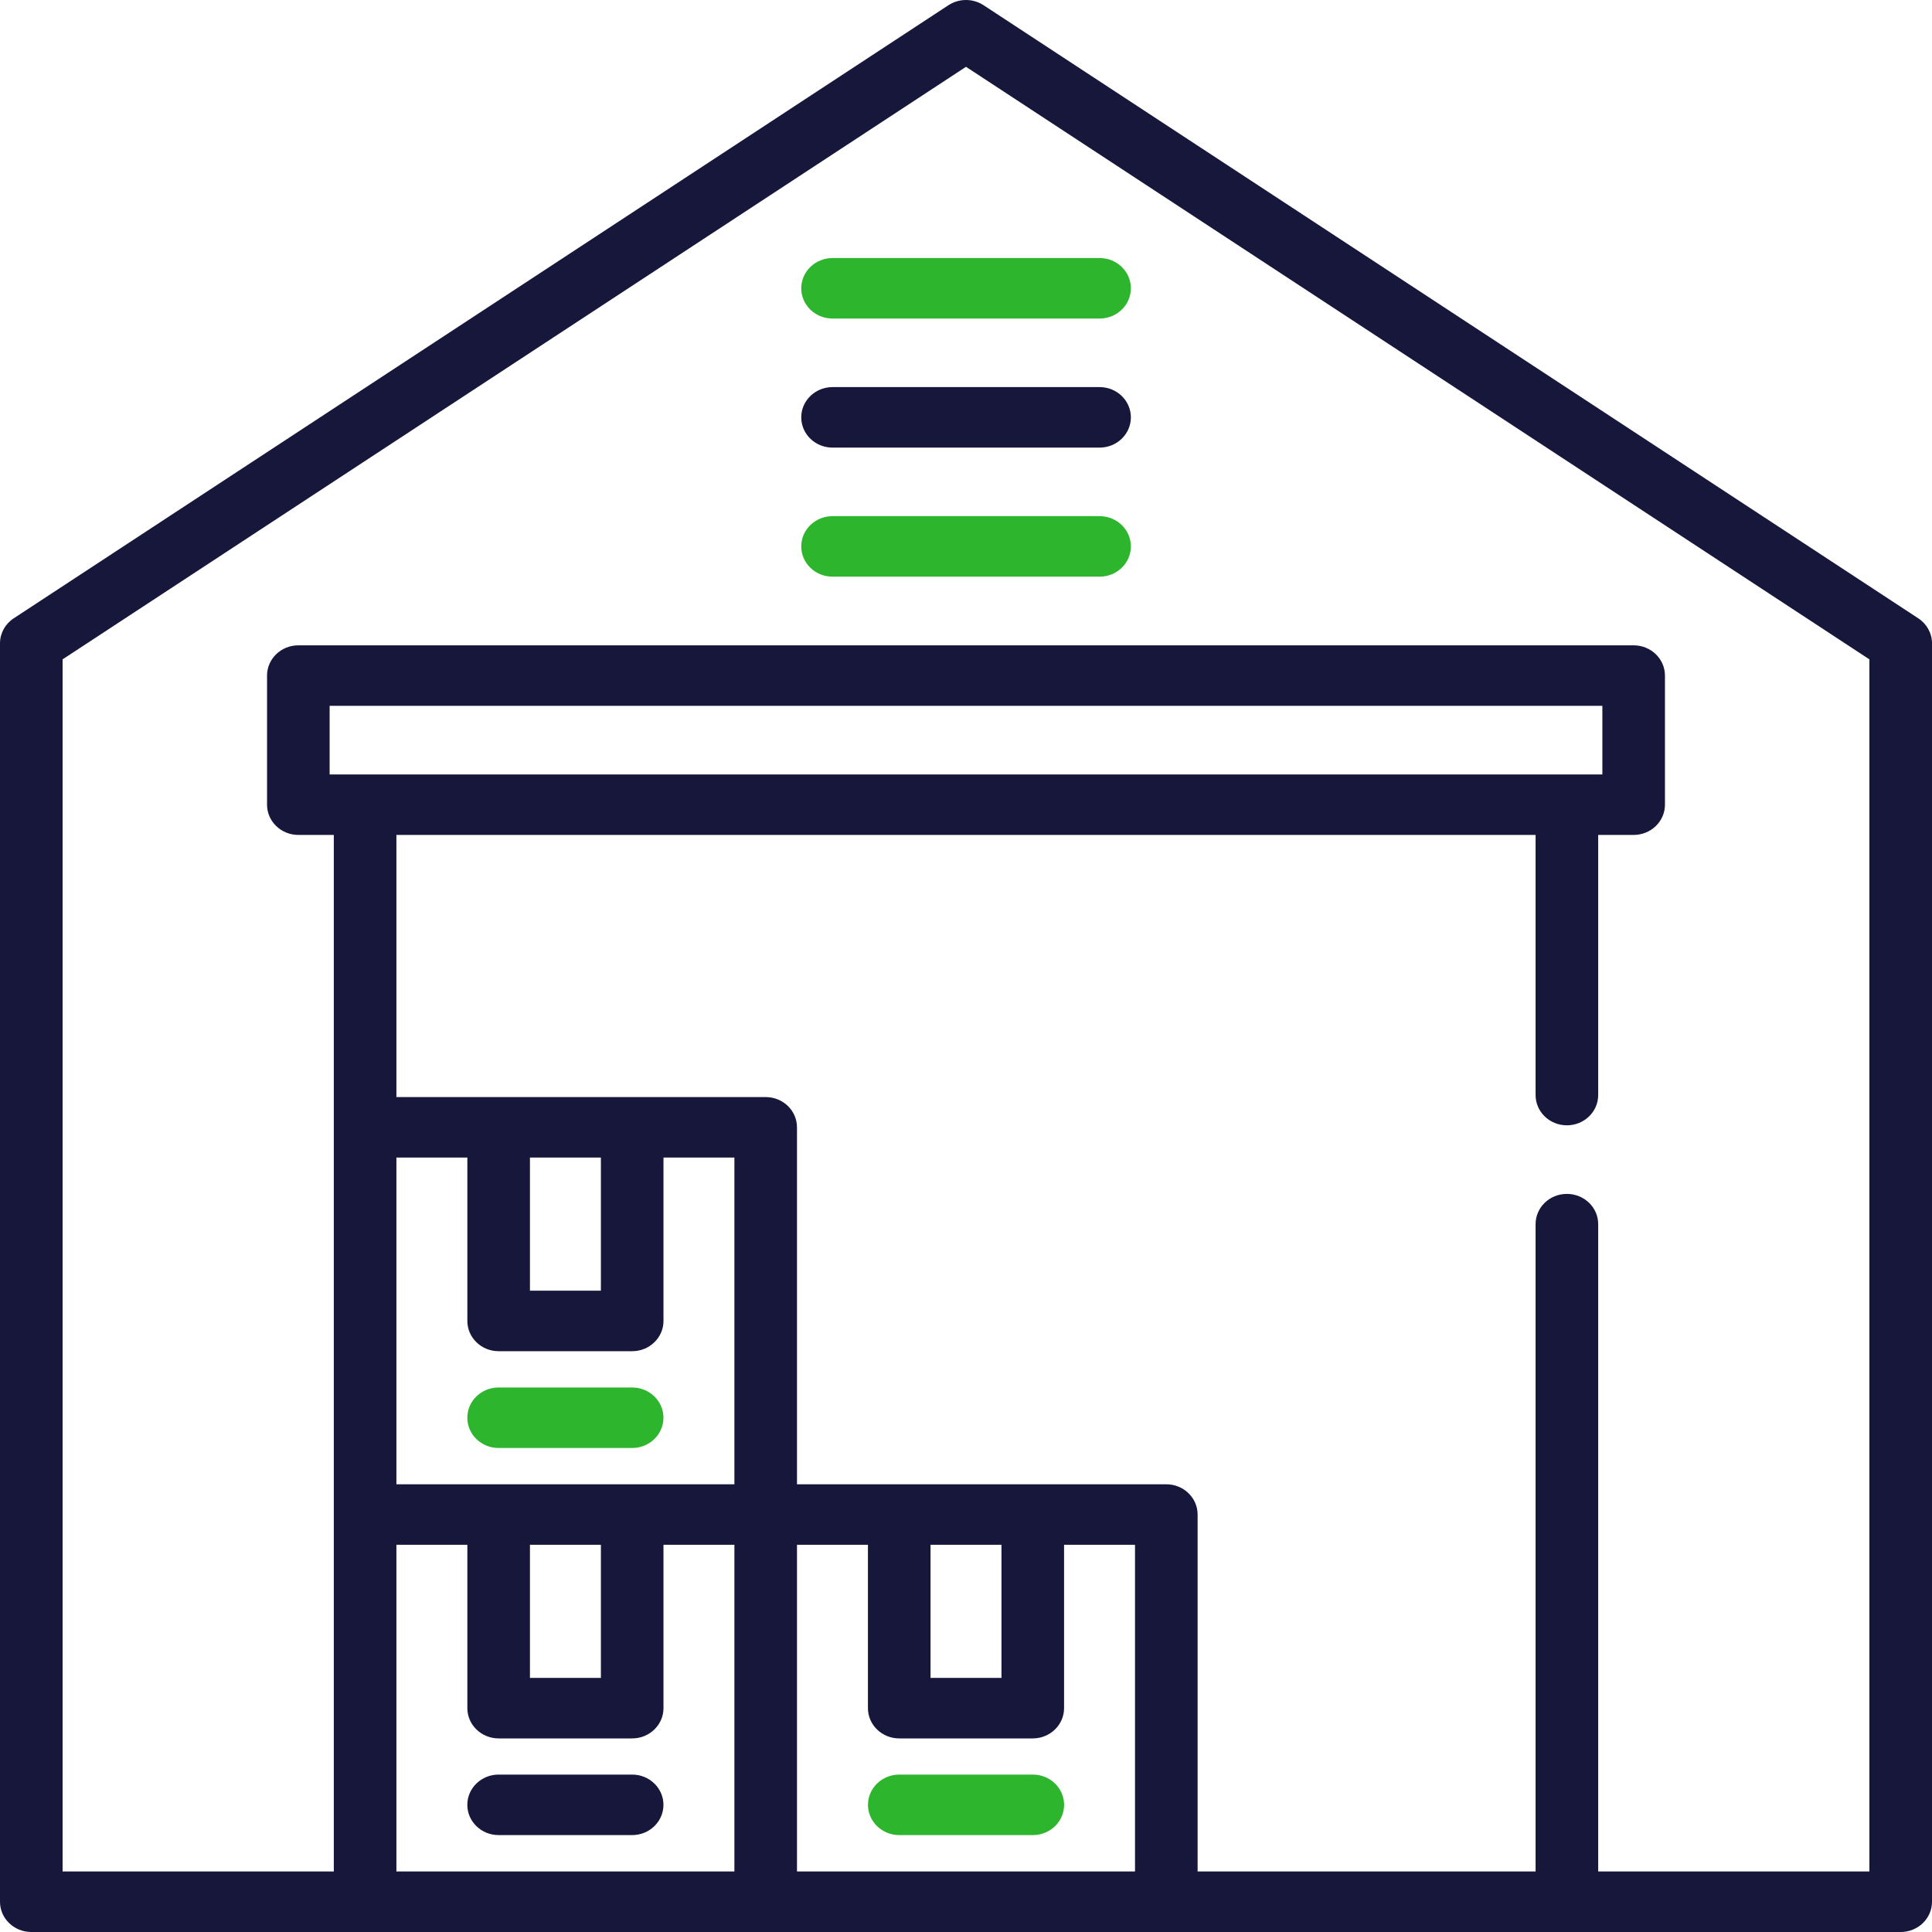 <svg width="50" height="50" viewBox="0 0 50 50" fill="none" xmlns="http://www.w3.org/2000/svg">
<path d="M49.645 16.002L25.455 0.135C25.18 -0.045 24.82 -0.045 24.545 0.135L0.355 16.002C0.133 16.147 0 16.39 0 16.649V49.217C0 49.649 0.363 50 0.81 50H49.19C49.637 50 50 49.65 50 49.217V16.649C50 16.39 49.867 16.147 49.645 16.002ZM19.006 48.434H10.259V39.979H12.095V44.207C12.095 44.639 12.458 44.99 12.905 44.99H16.361C16.808 44.99 17.171 44.639 17.171 44.207V39.979H19.006V48.434H19.006ZM8.531 20.042V18.267H41.469V20.042H8.531ZM13.715 43.424V39.979H15.551V43.424H13.715ZM19.006 38.413H16.361H12.905H10.259V29.958H12.095V34.186C12.095 34.618 12.457 34.969 12.905 34.969H16.361C16.808 34.969 17.171 34.618 17.171 34.186V29.958H19.006V38.413ZM13.715 33.403V29.958H15.551V33.403H13.715ZM29.374 48.434H20.626V39.979H22.462V44.207C22.462 44.639 22.825 44.99 23.272 44.99H26.728C27.175 44.99 27.538 44.639 27.538 44.207V39.979H29.374V48.434H29.374ZM24.082 43.424V39.979H25.918V43.424H24.082ZM48.38 48.434H41.361V31.68C41.361 31.248 40.998 30.898 40.551 30.898C40.103 30.898 39.741 31.248 39.741 31.68V48.434H30.994V39.196C30.994 38.764 30.631 38.413 30.184 38.413H20.626V29.175C20.626 28.743 20.264 28.392 19.816 28.392H10.259V21.608H39.741V28.34C39.741 28.773 40.103 29.123 40.551 29.123C40.998 29.123 41.361 28.773 41.361 28.34V21.608H42.279C42.726 21.608 43.089 21.257 43.089 20.825V17.484C43.089 17.052 42.726 16.701 42.279 16.701H7.721C7.274 16.701 6.911 17.052 6.911 17.484V20.825C6.911 21.257 7.274 21.608 7.721 21.608H8.639V48.434H1.62V17.064L25 1.729L48.38 17.064V48.434H48.38Z" fill="#17173C"/>
<path d="M28.457 10.018H21.546C21.099 10.018 20.736 10.369 20.736 10.801C20.736 11.233 21.098 11.584 21.546 11.584H28.457C28.905 11.584 29.267 11.233 29.267 10.801C29.267 10.369 28.905 10.018 28.457 10.018Z" fill="#17173C"/>
<path d="M16.36 45.926H12.904C12.457 45.926 12.094 46.277 12.094 46.709C12.094 47.141 12.457 47.492 12.904 47.492H16.36C16.807 47.492 17.17 47.142 17.17 46.709C17.17 46.277 16.807 45.926 16.36 45.926Z" fill="#17173C"/>
<path d="M28.457 6.678H21.546C21.099 6.678 20.736 7.028 20.736 7.461C20.736 7.893 21.098 8.244 21.546 8.244H28.457C28.905 8.244 29.267 7.893 29.267 7.461C29.267 7.028 28.905 6.678 28.457 6.678Z" fill="#2DB52D"/>
<path d="M28.457 13.358H21.546C21.099 13.358 20.736 13.709 20.736 14.141C20.736 14.574 21.098 14.924 21.546 14.924H28.457C28.905 14.924 29.267 14.574 29.267 14.141C29.267 13.709 28.905 13.358 28.457 13.358Z" fill="#2DB52D"/>
<path d="M16.36 35.908H12.904C12.457 35.908 12.094 36.258 12.094 36.691C12.094 37.123 12.457 37.474 12.904 37.474H16.36C16.807 37.474 17.17 37.123 17.17 36.691C17.17 36.258 16.807 35.908 16.36 35.908Z" fill="#2DB52D"/>
<path d="M26.729 45.926H23.273C22.826 45.926 22.463 46.277 22.463 46.709C22.463 47.141 22.826 47.492 23.273 47.492H26.729C27.177 47.492 27.539 47.142 27.539 46.709C27.539 46.277 27.177 45.926 26.729 45.926Z" fill="#2DB52D"/>
</svg>
